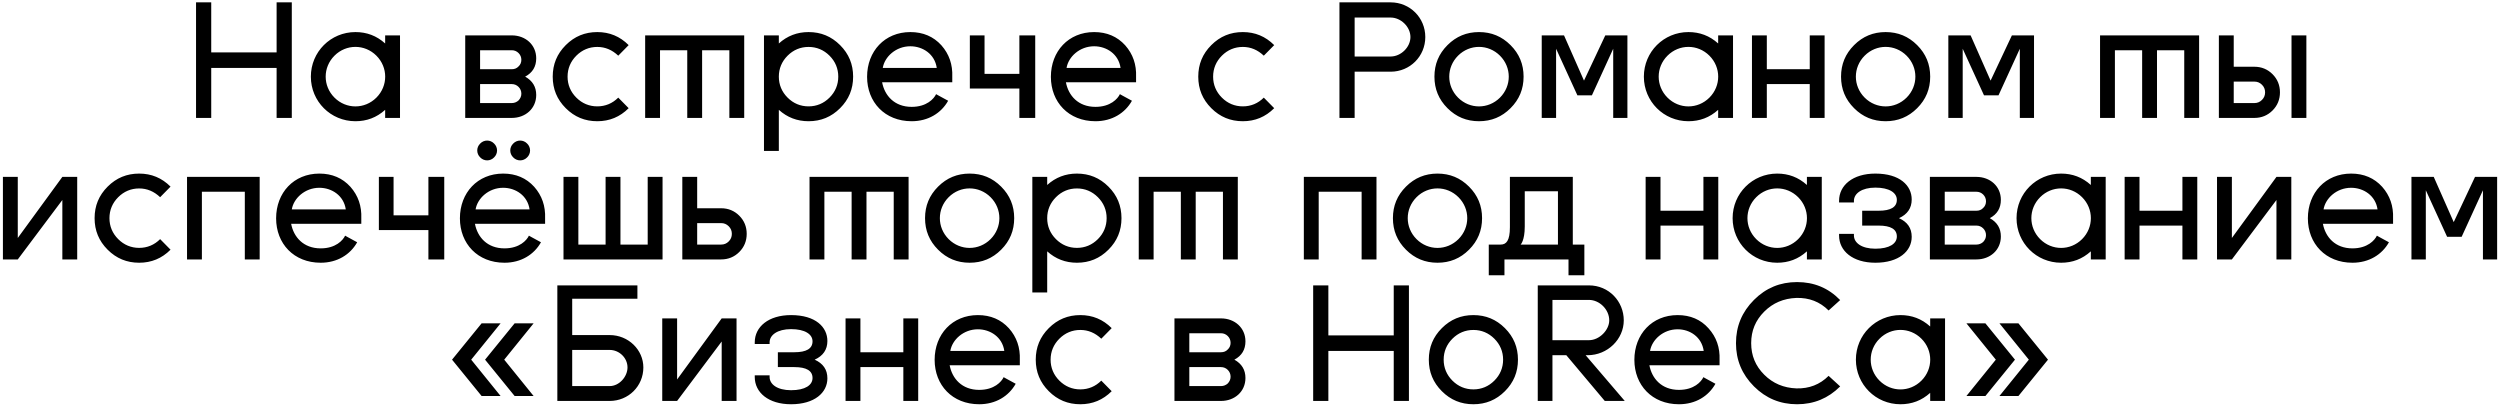 <?xml version="1.0" encoding="UTF-8"?> <svg xmlns="http://www.w3.org/2000/svg" width="530" height="86" viewBox="0 0 530 86" fill="none"><path d="M58.641 25V14.395H44.781V25H41.56V0.5H44.781V11.105H58.641V0.5H61.861V25H58.641ZM81.652 25V23.285C79.832 24.93 77.732 25.7 75.352 25.7C70.102 25.7 65.902 21.5 65.902 16.25C65.902 11 70.102 6.8 75.352 6.8C77.732 6.8 79.832 7.57 81.652 9.215V7.5H84.802V25H81.652ZM70.907 20.695C73.392 23.18 77.312 23.18 79.797 20.695C82.282 18.21 82.282 14.29 79.797 11.805C77.312 9.32 73.392 9.32 70.907 11.805C68.422 14.29 68.422 18.21 70.907 20.695ZM108.498 25H98.628V7.5H108.498C111.403 7.5 113.678 9.495 113.678 12.365C113.678 14.115 112.908 15.41 111.333 16.25C112.908 17.125 113.678 18.42 113.678 20.135C113.678 23.005 111.403 25 108.498 25ZM101.778 14.675H108.498C109.058 14.675 109.548 14.5 109.933 14.08C110.318 13.73 110.528 13.24 110.528 12.68C110.528 12.12 110.318 11.63 109.933 11.245C109.548 10.86 109.058 10.65 108.498 10.65H101.778V14.675ZM101.778 21.85H108.498C109.058 21.85 109.548 21.64 109.933 21.29C110.318 20.87 110.528 20.415 110.528 19.855C110.528 19.295 110.318 18.805 109.933 18.42C109.548 18.035 109.058 17.825 108.498 17.825H101.778V21.85ZM131.071 20.695L133.276 22.935C131.421 24.79 129.216 25.7 126.626 25.7C124.001 25.7 121.796 24.79 119.941 22.935C118.086 21.08 117.176 18.875 117.176 16.25C117.176 13.625 118.086 11.42 119.941 9.565C121.796 7.71 124.001 6.8 126.626 6.8C129.216 6.8 131.421 7.71 133.276 9.565L131.071 11.805C129.776 10.58 128.306 9.95 126.626 9.95C124.911 9.95 123.406 10.58 122.181 11.805C120.956 13.03 120.326 14.535 120.326 16.25C120.326 17.965 120.956 19.47 122.181 20.695C123.406 21.92 124.911 22.55 126.626 22.55C128.341 22.55 129.846 21.92 131.071 20.695ZM157.773 7.5V25H154.623V10.65H148.848V25H145.698V10.65H139.923V25H136.773V7.5H157.773ZM161.963 32V7.5H165.113V9.215C166.898 7.605 168.998 6.8 171.413 6.8C174.038 6.8 176.243 7.71 178.098 9.565C179.953 11.42 180.863 13.625 180.863 16.25C180.863 18.875 179.953 21.08 178.098 22.935C176.243 24.79 174.038 25.7 171.413 25.7C168.998 25.7 166.898 24.895 165.113 23.285V32H161.963ZM177.713 16.25C177.713 14.535 177.083 13.03 175.858 11.805C174.633 10.58 173.128 9.95 171.413 9.95C169.698 9.95 168.193 10.58 166.968 11.805C165.743 13.03 165.113 14.535 165.113 16.25C165.113 17.965 165.743 19.47 166.968 20.695C168.193 21.92 169.698 22.55 171.413 22.55C173.128 22.55 174.633 21.92 175.858 20.695C177.083 19.47 177.713 17.965 177.713 16.25ZM201.882 16.285V17.44H187.007C187.532 20.24 189.597 22.655 193.272 22.655C196.457 22.655 197.997 20.94 198.452 19.96L199.012 20.275L201.007 21.36C199.537 23.985 196.772 25.7 193.272 25.7C187.567 25.7 183.822 21.64 183.822 16.285C183.822 10.86 187.567 6.8 192.992 6.8C195.687 6.8 197.892 7.745 199.572 9.6C201.217 11.455 201.987 13.695 201.882 16.285ZM187.147 14.395H198.592C198.172 11.455 195.617 9.81 192.992 9.81C189.912 9.81 187.532 12.05 187.147 14.395ZM216.107 7.5H219.467V25H216.107V18.77H205.607V7.5H208.722V15.655H216.107V7.5ZM240.847 16.285V17.44H225.972C226.497 20.24 228.562 22.655 232.237 22.655C235.422 22.655 236.962 20.94 237.417 19.96L237.977 20.275L239.972 21.36C238.502 23.985 235.737 25.7 232.237 25.7C226.532 25.7 222.787 21.64 222.787 16.285C222.787 10.86 226.532 6.8 231.957 6.8C234.652 6.8 236.857 7.745 238.537 9.6C240.182 11.455 240.952 13.695 240.847 16.285ZM226.112 14.395H237.557C237.137 11.455 234.582 9.81 231.957 9.81C228.877 9.81 226.497 12.05 226.112 14.395ZM267.926 20.695L270.131 22.935C268.276 24.79 266.071 25.7 263.481 25.7C260.856 25.7 258.651 24.79 256.796 22.935C254.941 21.08 254.031 18.875 254.031 16.25C254.031 13.625 254.941 11.42 256.796 9.565C258.651 7.71 260.856 6.8 263.481 6.8C266.071 6.8 268.276 7.71 270.131 9.565L267.926 11.805C266.631 10.58 265.161 9.95 263.481 9.95C261.766 9.95 260.261 10.58 259.036 11.805C257.811 13.03 257.181 14.535 257.181 16.25C257.181 17.965 257.811 19.47 259.036 20.695C260.261 21.92 261.766 22.55 263.481 22.55C265.196 22.55 266.701 21.92 267.926 20.695ZM294.813 15.2H287.183V25H283.963V0.5H294.813C298.908 0.5 302.163 3.755 302.163 7.85C302.163 11.945 298.908 15.2 294.813 15.2ZM294.813 3.72H287.183V11.98H294.813C296.983 11.98 299.013 10.02 299.013 7.85C299.013 5.68 296.983 3.72 294.813 3.72ZM306.865 9.565C308.72 7.71 310.925 6.8 313.55 6.8C316.175 6.8 318.38 7.71 320.235 9.565C322.09 11.42 323 13.625 323 16.25C323 18.875 322.09 21.08 320.235 22.935C318.38 24.79 316.175 25.7 313.55 25.7C310.925 25.7 308.72 24.79 306.865 22.935C305.01 21.08 304.1 18.875 304.1 16.25C304.1 13.625 305.01 11.42 306.865 9.565ZM309.105 20.695C311.59 23.18 315.51 23.18 317.995 20.695C320.48 18.21 320.48 14.29 317.995 11.805C315.51 9.32 311.59 9.32 309.105 11.805C306.62 14.29 306.62 18.21 309.105 20.695ZM340.321 7.5H345.011V25H342.001V10.335L337.486 20.205H334.406L329.891 10.335V25H326.846V7.5H331.571L335.806 17.09L340.321 7.5ZM364.25 25V23.285C362.43 24.93 360.33 25.7 357.95 25.7C352.7 25.7 348.5 21.5 348.5 16.25C348.5 11 352.7 6.8 357.95 6.8C360.33 6.8 362.43 7.57 364.25 9.215V7.5H367.4V25H364.25ZM353.505 20.695C355.99 23.18 359.91 23.18 362.395 20.695C364.88 18.21 364.88 14.29 362.395 11.805C359.91 9.32 355.99 9.32 353.505 11.805C351.02 14.29 351.02 18.21 353.505 20.695ZM383.666 25V17.825H374.566V25H371.416V7.5H374.566V14.675H383.666V7.5H386.816V25H383.666ZM393.066 9.565C394.921 7.71 397.126 6.8 399.751 6.8C402.376 6.8 404.581 7.71 406.436 9.565C408.291 11.42 409.201 13.625 409.201 16.25C409.201 18.875 408.291 21.08 406.436 22.935C404.581 24.79 402.376 25.7 399.751 25.7C397.126 25.7 394.921 24.79 393.066 22.935C391.211 21.08 390.301 18.875 390.301 16.25C390.301 13.625 391.211 11.42 393.066 9.565ZM395.306 20.695C397.791 23.18 401.711 23.18 404.196 20.695C406.681 18.21 406.681 14.29 404.196 11.805C401.711 9.32 397.791 9.32 395.306 11.805C392.821 14.29 392.821 18.21 395.306 20.695ZM426.522 7.5H431.212V25H428.202V10.335L423.687 20.205H420.607L416.092 10.335V25H413.047V7.5H417.772L422.007 17.09L426.522 7.5ZM466.21 7.5V25H463.06V10.65H457.285V25H454.135V10.65H448.36V25H445.21V7.5H466.21ZM470.401 25V7.5H473.551V14.15H477.926C479.431 14.15 480.726 14.675 481.776 15.725C482.826 16.775 483.351 18.07 483.351 19.575C483.351 21.08 482.826 22.375 481.776 23.425C480.726 24.475 479.431 25 477.926 25H470.401ZM485.801 25V7.5H488.951V25H485.801ZM477.926 17.3H473.551V21.85H477.926C478.556 21.85 479.081 21.64 479.536 21.185C479.991 20.73 480.201 20.205 480.201 19.575C480.201 18.945 479.991 18.42 479.536 17.965C479.081 17.51 478.556 17.3 477.926 17.3ZM16.368 55H13.218V42.4L3.768 55H0.618V37.5H3.768V50.45L13.218 37.5H16.368V55ZM33.949 50.695L36.154 52.935C34.299 54.79 32.094 55.7 29.504 55.7C26.879 55.7 24.674 54.79 22.819 52.935C20.964 51.08 20.054 48.875 20.054 46.25C20.054 43.625 20.964 41.42 22.819 39.565C24.674 37.71 26.879 36.8 29.504 36.8C32.094 36.8 34.299 37.71 36.154 39.565L33.949 41.805C32.654 40.58 31.184 39.95 29.504 39.95C27.789 39.95 26.284 40.58 25.059 41.805C23.834 43.03 23.204 44.535 23.204 46.25C23.204 47.965 23.834 49.47 25.059 50.695C26.284 51.92 27.789 52.55 29.504 52.55C31.219 52.55 32.724 51.92 33.949 50.695ZM39.651 55V37.5H55.051V55H51.901V40.65H42.801V55H39.651ZM76.596 46.285V47.44H61.721C62.246 50.24 64.311 52.655 67.986 52.655C71.171 52.655 72.711 50.94 73.166 49.96L73.726 50.275L75.721 51.36C74.251 53.985 71.486 55.7 67.986 55.7C62.281 55.7 58.536 51.64 58.536 46.285C58.536 40.86 62.281 36.8 67.706 36.8C70.401 36.8 72.606 37.745 74.286 39.6C75.931 41.455 76.701 43.695 76.596 46.285ZM61.861 44.395H73.306C72.886 41.455 70.331 39.81 67.706 39.81C64.626 39.81 62.246 42.05 61.861 44.395ZM90.821 37.5H94.181V55H90.821V48.77H80.321V37.5H83.436V45.655H90.821V37.5ZM101.806 30.43C102.611 29.59 103.941 29.59 104.746 30.43C105.586 31.235 105.586 32.565 104.746 33.37C103.941 34.21 102.611 34.21 101.806 33.37C100.966 32.565 100.966 31.235 101.806 30.43ZM108.806 30.43C109.611 29.59 110.941 29.59 111.746 30.43C112.586 31.235 112.586 32.565 111.746 33.37C110.941 34.21 109.611 34.21 108.806 33.37C107.966 32.565 107.966 31.235 108.806 30.43ZM115.561 46.285V47.44H100.686C101.211 50.24 103.276 52.655 106.951 52.655C110.136 52.655 111.676 50.94 112.131 49.96L112.691 50.275L114.686 51.36C113.216 53.985 110.451 55.7 106.951 55.7C101.246 55.7 97.501 51.64 97.501 46.285C97.501 40.86 101.246 36.8 106.671 36.8C109.366 36.8 111.571 37.745 113.251 39.6C114.896 41.455 115.666 43.695 115.561 46.285ZM100.826 44.395H112.271C111.851 41.455 109.296 39.81 106.671 39.81C103.591 39.81 101.211 42.05 100.826 44.395ZM119.461 55V37.5H122.611V51.85H128.386V37.5H131.536V51.85H137.311V37.5H140.461V55H119.461ZM144.651 55V37.5H147.801V44.15H152.876C154.381 44.15 155.676 44.675 156.726 45.725C157.776 46.775 158.301 48.07 158.301 49.575C158.301 51.08 157.776 52.375 156.726 53.425C155.676 54.475 154.381 55 152.876 55H144.651ZM152.876 47.3H147.801V51.85H152.876C153.506 51.85 154.031 51.64 154.486 51.185C154.941 50.73 155.151 50.205 155.151 49.575C155.151 48.945 154.941 48.42 154.486 47.965C154.031 47.51 153.506 47.3 152.876 47.3ZM192.619 37.5V55H189.469V40.65H183.694V55H180.544V40.65H174.769V55H171.619V37.5H192.619ZM198.874 39.565C200.729 37.71 202.934 36.8 205.559 36.8C208.184 36.8 210.389 37.71 212.244 39.565C214.099 41.42 215.009 43.625 215.009 46.25C215.009 48.875 214.099 51.08 212.244 52.935C210.389 54.79 208.184 55.7 205.559 55.7C202.934 55.7 200.729 54.79 198.874 52.935C197.019 51.08 196.109 48.875 196.109 46.25C196.109 43.625 197.019 41.42 198.874 39.565ZM201.114 50.695C203.599 53.18 207.519 53.18 210.004 50.695C212.489 48.21 212.489 44.29 210.004 41.805C207.519 39.32 203.599 39.32 201.114 41.805C198.629 44.29 198.629 48.21 201.114 50.695ZM218.855 62V37.5H222.005V39.215C223.79 37.605 225.89 36.8 228.305 36.8C230.93 36.8 233.135 37.71 234.99 39.565C236.845 41.42 237.755 43.625 237.755 46.25C237.755 48.875 236.845 51.08 234.99 52.935C233.135 54.79 230.93 55.7 228.305 55.7C225.89 55.7 223.79 54.895 222.005 53.285V62H218.855ZM234.605 46.25C234.605 44.535 233.975 43.03 232.75 41.805C231.525 40.58 230.02 39.95 228.305 39.95C226.59 39.95 225.085 40.58 223.86 41.805C222.635 43.03 222.005 44.535 222.005 46.25C222.005 47.965 222.635 49.47 223.86 50.695C225.085 51.92 226.59 52.55 228.305 52.55C230.02 52.55 231.525 51.92 232.75 50.695C233.975 49.47 234.605 47.965 234.605 46.25ZM262.414 37.5V55H259.264V40.65H253.489V55H250.339V40.65H244.564V55H241.414V37.5H262.414ZM276.414 55V37.5H291.814V55H288.664V40.65H279.564V55H276.414ZM298.064 39.565C299.919 37.71 302.124 36.8 304.749 36.8C307.374 36.8 309.579 37.71 311.434 39.565C313.289 41.42 314.199 43.625 314.199 46.25C314.199 48.875 313.289 51.08 311.434 52.935C309.579 54.79 307.374 55.7 304.749 55.7C302.124 55.7 299.919 54.79 298.064 52.935C296.209 51.08 295.299 48.875 295.299 46.25C295.299 43.625 296.209 41.42 298.064 39.565ZM300.304 50.695C302.789 53.18 306.709 53.18 309.194 50.695C311.679 48.21 311.679 44.29 309.194 41.805C306.709 39.32 302.789 39.32 300.304 41.805C297.819 44.29 297.819 48.21 300.304 50.695ZM333.434 51.85H335.884V58.36H332.524V55H318.944V58.36H315.619V51.85H318.139C319.329 51.85 320.099 51.045 320.099 48.175V37.5H333.434V51.85ZM322.374 51.85H330.284V40.545H323.249V48C323.249 51.045 322.374 51.85 322.374 51.85ZM361.125 55V47.825H352.025V55H348.875V37.5H352.025V44.675H361.125V37.5H364.275V55H361.125ZM383.066 55V53.285C381.246 54.93 379.146 55.7 376.766 55.7C371.516 55.7 367.316 51.5 367.316 46.25C367.316 41 371.516 36.8 376.766 36.8C379.146 36.8 381.246 37.57 383.066 39.215V37.5H386.216V55H383.066ZM372.321 50.695C374.806 53.18 378.726 53.18 381.211 50.695C383.696 48.21 383.696 44.29 381.211 41.805C378.726 39.32 374.806 39.32 372.321 41.805C369.836 44.29 369.836 48.21 372.321 50.695ZM402.132 50.135C402.132 48.595 400.837 47.825 398.282 47.825H394.782V44.675H398.282C400.837 44.675 402.132 43.905 402.132 42.365C402.132 40.86 400.522 39.775 397.582 39.775C394.677 39.775 393.032 41.035 393.032 42.575V42.925H389.882V42.575C389.882 39.285 392.787 36.8 397.582 36.8C402.797 36.8 405.282 39.355 405.282 42.295C405.282 44.115 404.372 45.445 402.587 46.25C404.372 47.055 405.282 48.35 405.282 50.205C405.282 53.25 402.552 55.7 397.582 55.7C392.787 55.7 389.882 53.215 389.882 49.925V49.575H393.032V49.925C393.032 51.465 394.642 52.725 397.582 52.725C400.592 52.725 402.132 51.64 402.132 50.135ZM419.004 55H409.134V37.5H419.004C421.909 37.5 424.184 39.495 424.184 42.365C424.184 44.115 423.414 45.41 421.839 46.25C423.414 47.125 424.184 48.42 424.184 50.135C424.184 53.005 421.909 55 419.004 55ZM412.284 44.675H419.004C419.564 44.675 420.054 44.5 420.439 44.08C420.824 43.73 421.034 43.24 421.034 42.68C421.034 42.12 420.824 41.63 420.439 41.245C420.054 40.86 419.564 40.65 419.004 40.65H412.284V44.675ZM412.284 51.85H419.004C419.564 51.85 420.054 51.64 420.439 51.29C420.824 50.87 421.034 50.415 421.034 49.855C421.034 49.295 420.824 48.805 420.439 48.42C420.054 48.035 419.564 47.825 419.004 47.825H412.284V51.85ZM443.256 55V53.285C441.436 54.93 439.336 55.7 436.956 55.7C431.706 55.7 427.506 51.5 427.506 46.25C427.506 41 431.706 36.8 436.956 36.8C439.336 36.8 441.436 37.57 443.256 39.215V37.5H446.406V55H443.256ZM432.511 50.695C434.996 53.18 438.916 53.18 441.401 50.695C443.886 48.21 443.886 44.29 441.401 41.805C438.916 39.32 434.996 39.32 432.511 41.805C430.026 44.29 430.026 48.21 432.511 50.695ZM462.673 55V47.825H453.573V55H450.423V37.5H453.573V44.675H462.673V37.5H465.823V55H462.673ZM485.758 55H482.608V42.4L473.158 55H470.008V37.5H473.158V50.45L482.608 37.5H485.758V55ZM507.329 46.285V47.44H492.454C492.979 50.24 495.044 52.655 498.719 52.655C501.904 52.655 503.444 50.94 503.899 49.96L504.459 50.275L506.454 51.36C504.984 53.985 502.219 55.7 498.719 55.7C493.014 55.7 489.269 51.64 489.269 46.285C489.269 40.86 493.014 36.8 498.439 36.8C501.134 36.8 503.339 37.745 505.019 39.6C506.664 41.455 507.434 43.695 507.329 46.285ZM492.594 44.395H504.039C503.619 41.455 501.064 39.81 498.439 39.81C495.359 39.81 492.979 42.05 492.594 44.395ZM524.703 37.5H529.393V55H526.383V40.335L521.868 50.205H518.788L514.273 40.335V55H511.228V37.5H515.953L520.188 47.09L524.703 37.5ZM102.834 76.25L109.099 68.55H113.124L106.894 76.25L113.124 83.95H109.099L102.834 76.25ZM95.834 76.25L102.099 68.55H106.124L99.894 76.25L106.124 83.95H102.099L95.834 76.25ZM129.251 71.035C133.241 71.035 136.391 74.185 136.391 77.895C136.391 81.85 133.241 85 129.251 85H118.156V60.5H135.131V63.335H121.306V71.035H129.251ZM129.251 81.85C131.281 81.85 133.031 79.855 133.031 77.895C133.031 75.865 131.281 74.185 129.251 74.185H121.306V81.85H129.251ZM156.146 85H152.996V72.4L143.546 85H140.396V67.5H143.546V80.45L152.996 67.5H156.146V85ZM172.257 80.135C172.257 78.595 170.962 77.825 168.407 77.825H164.907V74.675H168.407C170.962 74.675 172.257 73.905 172.257 72.365C172.257 70.86 170.647 69.775 167.707 69.775C164.802 69.775 163.157 71.035 163.157 72.575V72.925H160.007V72.575C160.007 69.285 162.912 66.8 167.707 66.8C172.922 66.8 175.407 69.355 175.407 72.295C175.407 74.115 174.497 75.445 172.712 76.25C174.497 77.055 175.407 78.35 175.407 80.205C175.407 83.25 172.677 85.7 167.707 85.7C162.912 85.7 160.007 83.215 160.007 79.925V79.575H163.157V79.925C163.157 81.465 164.767 82.725 167.707 82.725C170.717 82.725 172.257 81.64 172.257 80.135ZM191.508 85V77.825H182.408V85H179.258V67.5H182.408V74.675H191.508V67.5H194.658V85H191.508ZM216.203 76.285V77.44H201.328C201.853 80.24 203.918 82.655 207.593 82.655C210.778 82.655 212.318 80.94 212.773 79.96L213.333 80.275L215.328 81.36C213.858 83.985 211.093 85.7 207.593 85.7C201.888 85.7 198.143 81.64 198.143 76.285C198.143 70.86 201.888 66.8 207.313 66.8C210.008 66.8 212.213 67.745 213.893 69.6C215.538 71.455 216.308 73.695 216.203 76.285ZM201.468 74.395H212.913C212.493 71.455 209.938 69.81 207.313 69.81C204.233 69.81 201.853 72.05 201.468 74.395ZM233.473 80.695L235.678 82.935C233.823 84.79 231.618 85.7 229.028 85.7C226.403 85.7 224.198 84.79 222.343 82.935C220.488 81.08 219.578 78.875 219.578 76.25C219.578 73.625 220.488 71.42 222.343 69.565C224.198 67.71 226.403 66.8 229.028 66.8C231.618 66.8 233.823 67.71 235.678 69.565L233.473 71.805C232.178 70.58 230.708 69.95 229.028 69.95C227.313 69.95 225.808 70.58 224.583 71.805C223.358 73.03 222.728 74.535 222.728 76.25C222.728 77.965 223.358 79.47 224.583 80.695C225.808 81.92 227.313 82.55 229.028 82.55C230.743 82.55 232.248 81.92 233.473 80.695ZM258.855 85H248.985V67.5H258.855C261.76 67.5 264.035 69.495 264.035 72.365C264.035 74.115 263.265 75.41 261.69 76.25C263.265 77.125 264.035 78.42 264.035 80.135C264.035 83.005 261.76 85 258.855 85ZM252.135 74.675H258.855C259.415 74.675 259.905 74.5 260.29 74.08C260.675 73.73 260.885 73.24 260.885 72.68C260.885 72.12 260.675 71.63 260.29 71.245C259.905 70.86 259.415 70.65 258.855 70.65H252.135V74.675ZM252.135 81.85H258.855C259.415 81.85 259.905 81.64 260.29 81.29C260.675 80.87 260.885 80.415 260.885 79.855C260.885 79.295 260.675 78.805 260.29 78.42C259.905 78.035 259.415 77.825 258.855 77.825H252.135V81.85ZM295.472 85V74.395H281.612V85H278.392V60.5H281.612V71.105H295.472V60.5H298.692V85H295.472ZM302.908 76.25C302.908 73.625 303.818 71.42 305.673 69.565C307.528 67.71 309.733 66.8 312.358 66.8C314.983 66.8 317.188 67.71 319.043 69.565C320.898 71.42 321.808 73.625 321.808 76.25C321.808 78.875 320.898 81.08 319.043 82.935C317.188 84.79 314.983 85.7 312.358 85.7C309.733 85.7 307.528 84.79 305.673 82.935C303.818 81.08 302.908 78.875 302.908 76.25ZM306.058 76.25C306.058 77.965 306.688 79.47 307.913 80.695C309.138 81.92 310.643 82.55 312.358 82.55C314.073 82.55 315.578 81.92 316.803 80.695C318.028 79.47 318.658 77.965 318.658 76.25C318.658 74.535 318.028 73.03 316.803 71.805C315.578 70.58 314.073 69.95 312.358 69.95C310.643 69.95 309.138 70.58 307.913 71.805C306.688 73.03 306.058 74.535 306.058 76.25ZM344.449 85H340.214L332.059 75.305H329.119V85H326.004V60.5H336.854C341.089 60.5 344.239 63.895 344.239 67.92C344.239 71.91 340.809 75.305 336.574 75.305H336.154L344.449 85ZM329.119 63.58V72.12H336.854C339.094 72.12 341.159 69.95 341.159 67.92C341.159 65.61 339.094 63.58 336.854 63.58H329.119ZM364.547 76.285V77.44H349.672C350.197 80.24 352.262 82.655 355.937 82.655C359.122 82.655 360.662 80.94 361.117 79.96L361.677 80.275L363.672 81.36C362.202 83.985 359.472 85.7 355.937 85.7C350.232 85.7 346.487 81.64 346.487 76.285C346.487 70.86 350.232 66.8 355.657 66.8C358.352 66.8 360.557 67.745 362.202 69.6C363.882 71.455 364.652 73.695 364.547 76.285ZM349.812 74.395H361.187C360.767 71.455 358.282 69.81 355.657 69.81C352.577 69.81 350.197 72.05 349.812 74.395ZM380.979 59.8C384.549 59.8 387.594 61.025 390.114 63.615L387.664 65.82C385.809 63.965 383.534 63.09 380.839 63.16C378.144 63.265 375.869 64.21 374.014 66.065C372.159 67.92 371.249 70.125 371.249 72.75C371.249 75.375 372.159 77.58 374.014 79.435C375.869 81.29 378.144 82.235 380.839 82.34C383.534 82.41 385.809 81.535 387.664 79.68L390.114 81.92C387.594 84.44 384.549 85.7 380.979 85.7C377.409 85.7 374.364 84.44 371.844 81.92C369.289 79.365 368.029 76.32 368.029 72.75C368.029 69.18 369.289 66.135 371.844 63.58C374.364 61.06 377.374 59.8 380.979 59.8ZM409.2 85V83.285C407.38 84.93 405.28 85.7 402.9 85.7C397.65 85.7 393.45 81.5 393.45 76.25C393.45 71 397.65 66.8 402.9 66.8C405.28 66.8 407.38 67.57 409.2 69.215V67.5H412.35V85H409.2ZM398.455 80.695C400.94 83.18 404.86 83.18 407.345 80.695C409.83 78.21 409.83 74.29 407.345 71.805C404.86 69.32 400.94 69.32 398.455 71.805C395.97 74.29 395.97 78.21 398.455 80.695ZM420.909 68.55L427.174 76.25L420.909 83.95H416.884L423.114 76.25L416.884 68.55H420.909ZM427.909 68.55L434.174 76.25L427.909 83.95H423.884L430.114 76.25L423.884 68.55H427.909Z" fill="black"></path></svg> 